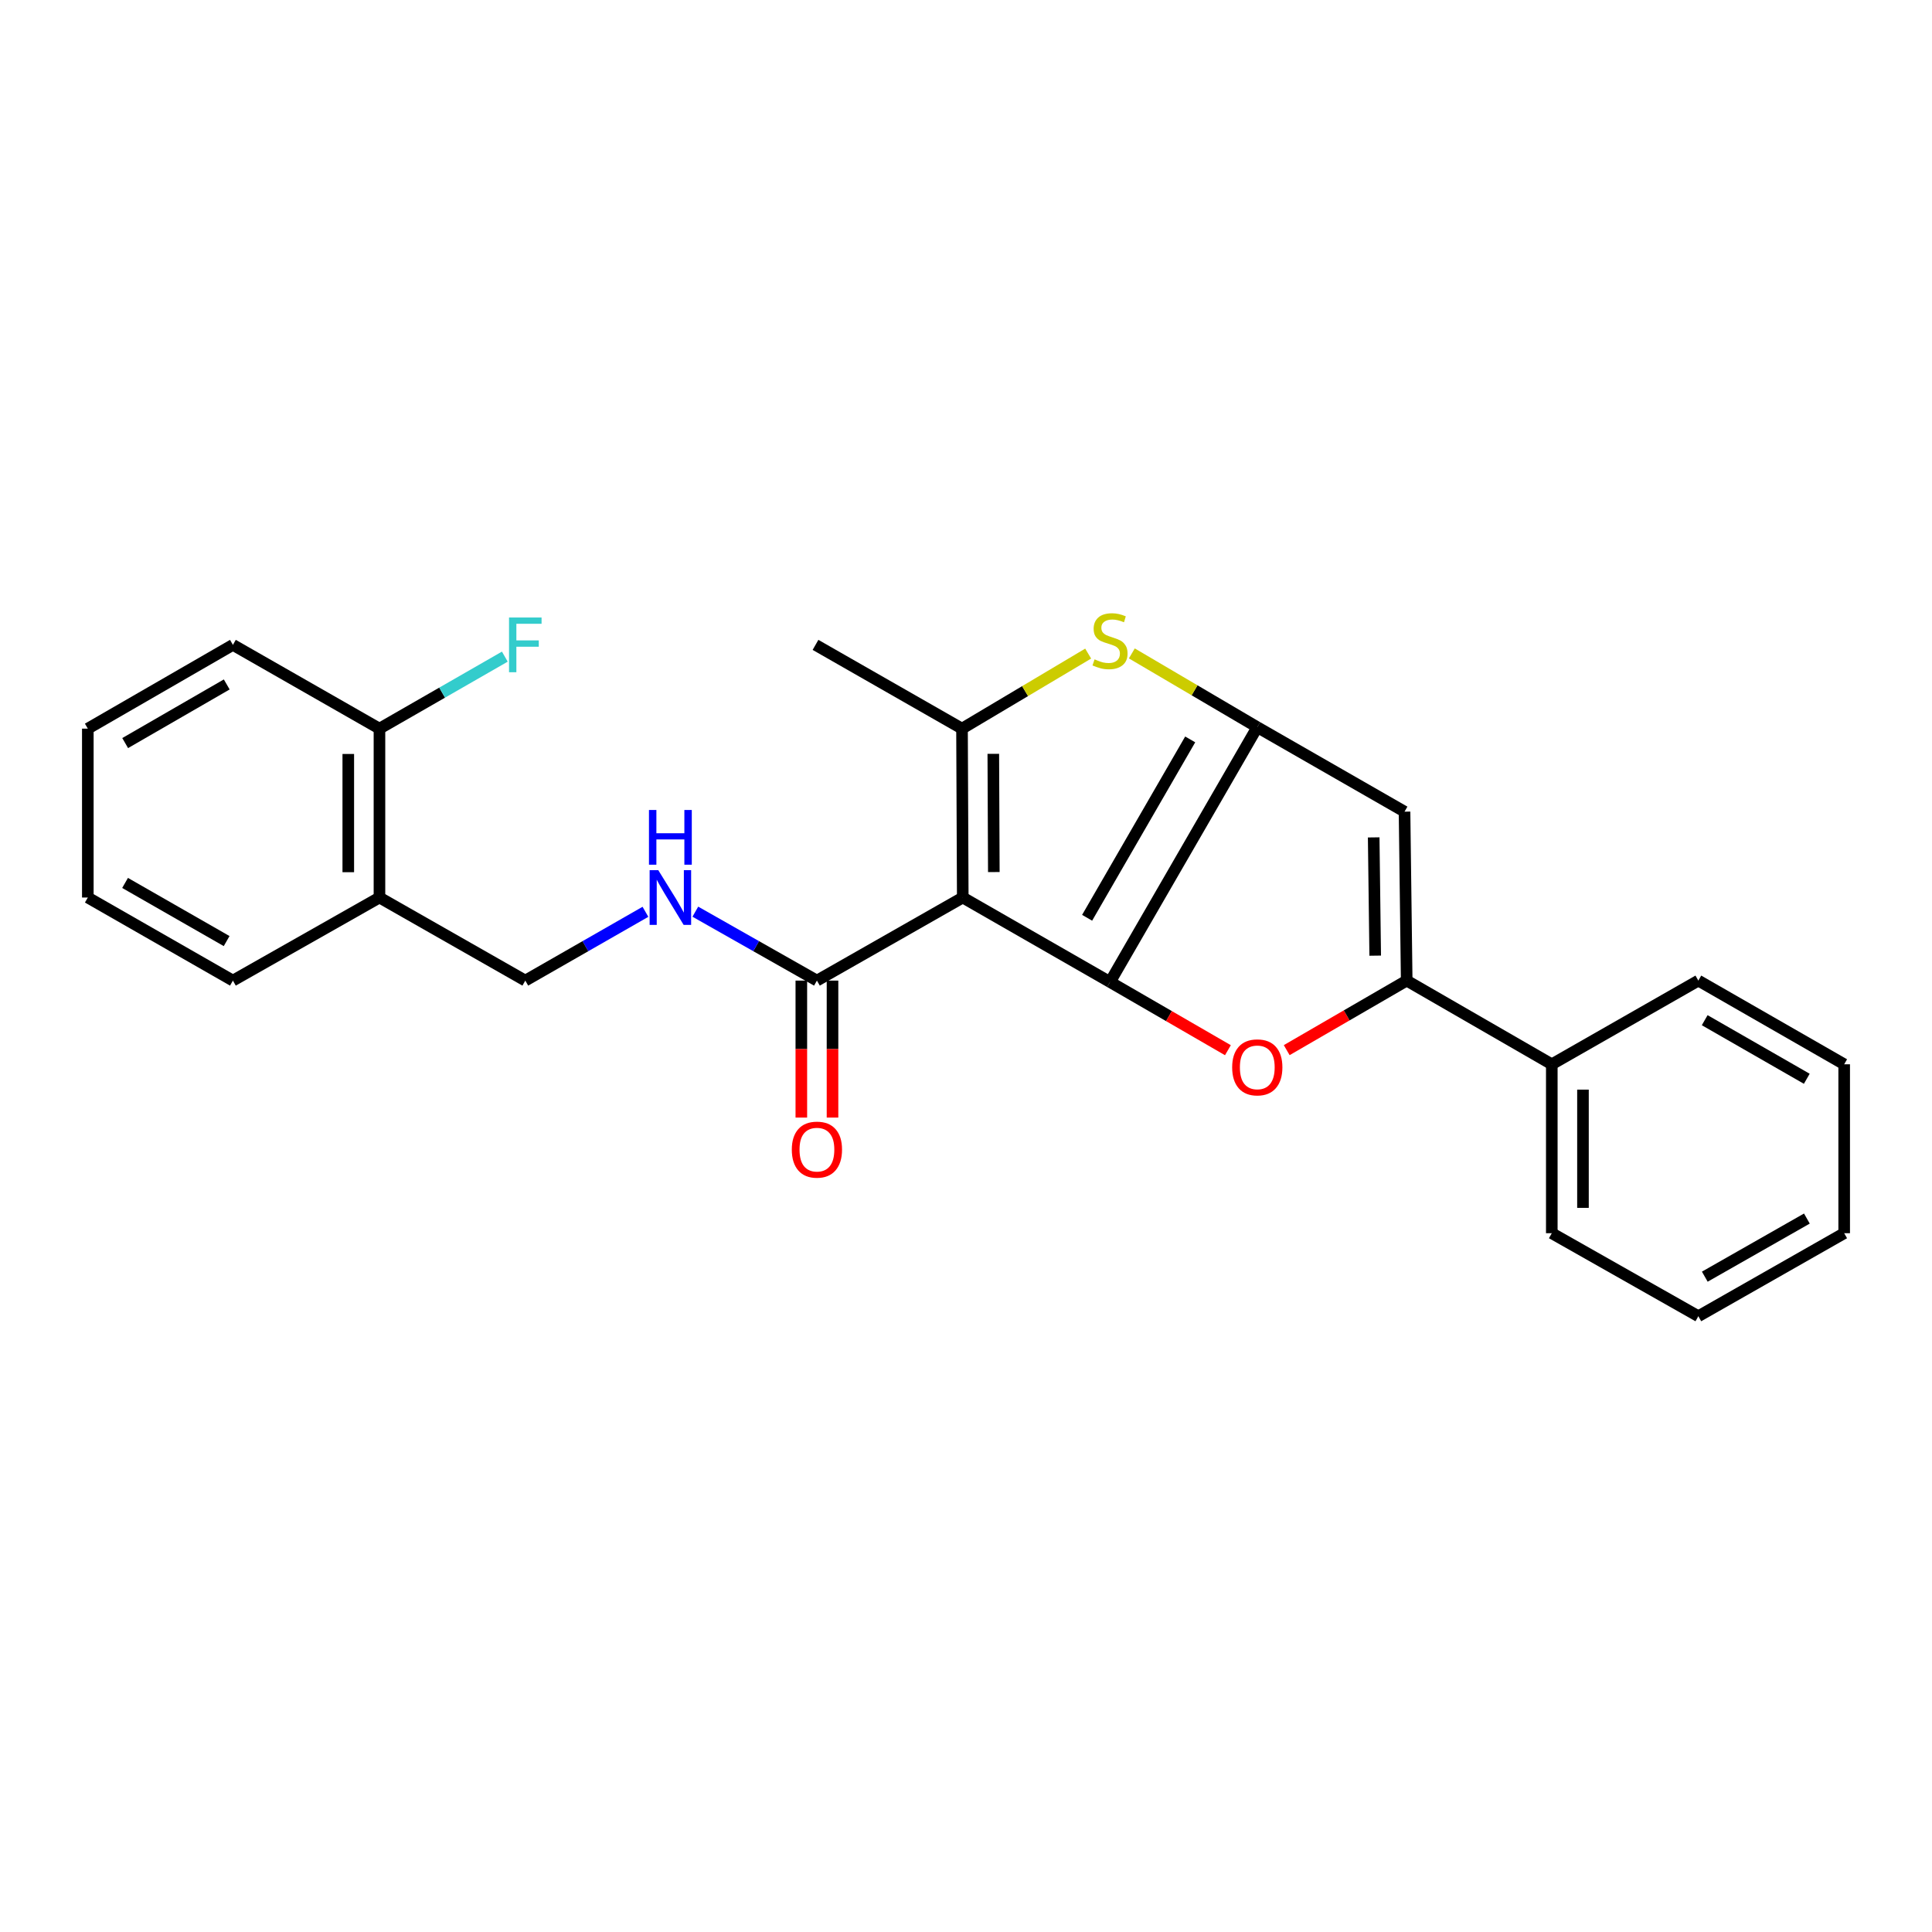 <?xml version='1.0' encoding='iso-8859-1'?>
<svg version='1.1' baseProfile='full'
              xmlns='http://www.w3.org/2000/svg'
                      xmlns:rdkit='http://www.rdkit.org/xml'
                      xmlns:xlink='http://www.w3.org/1999/xlink'
                  xml:space='preserve'
width='1000px' height='1000px' viewBox='0 0 1000 1000'>
<!-- END OF HEADER -->
<rect style='opacity:1.0;fill:#FFFFFF;stroke:none' width='1000' height='1000' x='0' y='0'> </rect>
<path class='bond-0' d='M 574.544,508.283 L 498.324,464.56' style='fill:none;fill-rule:evenodd;stroke:#000000;stroke-width:6px;stroke-linecap:butt;stroke-linejoin:miter;stroke-opacity:1' />
<path class='bond-1' d='M 574.544,508.283 L 650.765,376.389' style='fill:none;fill-rule:evenodd;stroke:#000000;stroke-width:6px;stroke-linecap:butt;stroke-linejoin:miter;stroke-opacity:1' />
<path class='bond-1' d='M 562.691,475.042 L 616.046,382.716' style='fill:none;fill-rule:evenodd;stroke:#000000;stroke-width:6px;stroke-linecap:butt;stroke-linejoin:miter;stroke-opacity:1' />
<path class='bond-3' d='M 574.544,508.283 L 605.054,525.935' style='fill:none;fill-rule:evenodd;stroke:#000000;stroke-width:6px;stroke-linecap:butt;stroke-linejoin:miter;stroke-opacity:1' />
<path class='bond-3' d='M 605.054,525.935 L 635.564,543.587' style='fill:none;fill-rule:evenodd;stroke:#FF0000;stroke-width:6px;stroke-linecap:butt;stroke-linejoin:miter;stroke-opacity:1' />
<path class='bond-2' d='M 498.324,464.56 L 497.938,377.142' style='fill:none;fill-rule:evenodd;stroke:#000000;stroke-width:6px;stroke-linecap:butt;stroke-linejoin:miter;stroke-opacity:1' />
<path class='bond-2' d='M 514.403,451.377 L 514.133,390.184' style='fill:none;fill-rule:evenodd;stroke:#000000;stroke-width:6px;stroke-linecap:butt;stroke-linejoin:miter;stroke-opacity:1' />
<path class='bond-7' d='M 498.324,464.56 L 422.838,507.557' style='fill:none;fill-rule:evenodd;stroke:#000000;stroke-width:6px;stroke-linecap:butt;stroke-linejoin:miter;stroke-opacity:1' />
<path class='bond-4' d='M 650.765,376.389 L 618.3,357.297' style='fill:none;fill-rule:evenodd;stroke:#000000;stroke-width:6px;stroke-linecap:butt;stroke-linejoin:miter;stroke-opacity:1' />
<path class='bond-4' d='M 618.3,357.297 L 585.835,338.204' style='fill:none;fill-rule:evenodd;stroke:#CCCC00;stroke-width:6px;stroke-linecap:butt;stroke-linejoin:miter;stroke-opacity:1' />
<path class='bond-5' d='M 650.765,376.389 L 726.986,420.112' style='fill:none;fill-rule:evenodd;stroke:#000000;stroke-width:6px;stroke-linecap:butt;stroke-linejoin:miter;stroke-opacity:1' />
<path class='bond-14' d='M 497.938,377.142 L 422.103,333.787' style='fill:none;fill-rule:evenodd;stroke:#000000;stroke-width:6px;stroke-linecap:butt;stroke-linejoin:miter;stroke-opacity:1' />
<path class='bond-26' d='M 497.938,377.142 L 530.587,357.717' style='fill:none;fill-rule:evenodd;stroke:#000000;stroke-width:6px;stroke-linecap:butt;stroke-linejoin:miter;stroke-opacity:1' />
<path class='bond-26' d='M 530.587,357.717 L 563.236,338.292' style='fill:none;fill-rule:evenodd;stroke:#CCCC00;stroke-width:6px;stroke-linecap:butt;stroke-linejoin:miter;stroke-opacity:1' />
<path class='bond-6' d='M 666,543.552 L 697.053,525.554' style='fill:none;fill-rule:evenodd;stroke:#FF0000;stroke-width:6px;stroke-linecap:butt;stroke-linejoin:miter;stroke-opacity:1' />
<path class='bond-6' d='M 697.053,525.554 L 728.106,507.557' style='fill:none;fill-rule:evenodd;stroke:#000000;stroke-width:6px;stroke-linecap:butt;stroke-linejoin:miter;stroke-opacity:1' />
<path class='bond-25' d='M 726.986,420.112 L 728.106,507.557' style='fill:none;fill-rule:evenodd;stroke:#000000;stroke-width:6px;stroke-linecap:butt;stroke-linejoin:miter;stroke-opacity:1' />
<path class='bond-25' d='M 711.018,433.435 L 711.803,494.647' style='fill:none;fill-rule:evenodd;stroke:#000000;stroke-width:6px;stroke-linecap:butt;stroke-linejoin:miter;stroke-opacity:1' />
<path class='bond-10' d='M 728.106,507.557 L 803.207,550.876' style='fill:none;fill-rule:evenodd;stroke:#000000;stroke-width:6px;stroke-linecap:butt;stroke-linejoin:miter;stroke-opacity:1' />
<path class='bond-8' d='M 422.838,507.557 L 391.371,489.72' style='fill:none;fill-rule:evenodd;stroke:#000000;stroke-width:6px;stroke-linecap:butt;stroke-linejoin:miter;stroke-opacity:1' />
<path class='bond-8' d='M 391.371,489.72 L 359.904,471.884' style='fill:none;fill-rule:evenodd;stroke:#0000FF;stroke-width:6px;stroke-linecap:butt;stroke-linejoin:miter;stroke-opacity:1' />
<path class='bond-12' d='M 414.769,507.557 L 414.769,543.009' style='fill:none;fill-rule:evenodd;stroke:#000000;stroke-width:6px;stroke-linecap:butt;stroke-linejoin:miter;stroke-opacity:1' />
<path class='bond-12' d='M 414.769,543.009 L 414.769,578.461' style='fill:none;fill-rule:evenodd;stroke:#FF0000;stroke-width:6px;stroke-linecap:butt;stroke-linejoin:miter;stroke-opacity:1' />
<path class='bond-12' d='M 430.906,507.557 L 430.906,543.009' style='fill:none;fill-rule:evenodd;stroke:#000000;stroke-width:6px;stroke-linecap:butt;stroke-linejoin:miter;stroke-opacity:1' />
<path class='bond-12' d='M 430.906,543.009 L 430.906,578.461' style='fill:none;fill-rule:evenodd;stroke:#FF0000;stroke-width:6px;stroke-linecap:butt;stroke-linejoin:miter;stroke-opacity:1' />
<path class='bond-11' d='M 334.081,471.949 L 302.987,489.753' style='fill:none;fill-rule:evenodd;stroke:#0000FF;stroke-width:6px;stroke-linecap:butt;stroke-linejoin:miter;stroke-opacity:1' />
<path class='bond-11' d='M 302.987,489.753 L 271.894,507.557' style='fill:none;fill-rule:evenodd;stroke:#000000;stroke-width:6px;stroke-linecap:butt;stroke-linejoin:miter;stroke-opacity:1' />
<path class='bond-9' d='M 196.408,464.56 L 271.894,507.557' style='fill:none;fill-rule:evenodd;stroke:#000000;stroke-width:6px;stroke-linecap:butt;stroke-linejoin:miter;stroke-opacity:1' />
<path class='bond-13' d='M 196.408,464.56 L 196.408,377.142' style='fill:none;fill-rule:evenodd;stroke:#000000;stroke-width:6px;stroke-linecap:butt;stroke-linejoin:miter;stroke-opacity:1' />
<path class='bond-13' d='M 180.271,451.448 L 180.271,390.255' style='fill:none;fill-rule:evenodd;stroke:#000000;stroke-width:6px;stroke-linecap:butt;stroke-linejoin:miter;stroke-opacity:1' />
<path class='bond-16' d='M 196.408,464.56 L 120.555,507.557' style='fill:none;fill-rule:evenodd;stroke:#000000;stroke-width:6px;stroke-linecap:butt;stroke-linejoin:miter;stroke-opacity:1' />
<path class='bond-17' d='M 803.207,550.876 L 803.207,638.303' style='fill:none;fill-rule:evenodd;stroke:#000000;stroke-width:6px;stroke-linecap:butt;stroke-linejoin:miter;stroke-opacity:1' />
<path class='bond-17' d='M 819.344,563.99 L 819.344,625.189' style='fill:none;fill-rule:evenodd;stroke:#000000;stroke-width:6px;stroke-linecap:butt;stroke-linejoin:miter;stroke-opacity:1' />
<path class='bond-18' d='M 803.207,550.876 L 879.06,507.557' style='fill:none;fill-rule:evenodd;stroke:#000000;stroke-width:6px;stroke-linecap:butt;stroke-linejoin:miter;stroke-opacity:1' />
<path class='bond-15' d='M 196.408,377.142 L 228.853,358.508' style='fill:none;fill-rule:evenodd;stroke:#000000;stroke-width:6px;stroke-linecap:butt;stroke-linejoin:miter;stroke-opacity:1' />
<path class='bond-15' d='M 228.853,358.508 L 261.297,339.873' style='fill:none;fill-rule:evenodd;stroke:#33CCCC;stroke-width:6px;stroke-linecap:butt;stroke-linejoin:miter;stroke-opacity:1' />
<path class='bond-19' d='M 196.408,377.142 L 120.555,333.787' style='fill:none;fill-rule:evenodd;stroke:#000000;stroke-width:6px;stroke-linecap:butt;stroke-linejoin:miter;stroke-opacity:1' />
<path class='bond-20' d='M 120.555,507.557 L 45.455,464.56' style='fill:none;fill-rule:evenodd;stroke:#000000;stroke-width:6px;stroke-linecap:butt;stroke-linejoin:miter;stroke-opacity:1' />
<path class='bond-20' d='M 117.307,487.103 L 64.737,457.006' style='fill:none;fill-rule:evenodd;stroke:#000000;stroke-width:6px;stroke-linecap:butt;stroke-linejoin:miter;stroke-opacity:1' />
<path class='bond-22' d='M 803.207,638.303 L 879.06,681.272' style='fill:none;fill-rule:evenodd;stroke:#000000;stroke-width:6px;stroke-linecap:butt;stroke-linejoin:miter;stroke-opacity:1' />
<path class='bond-21' d='M 879.06,507.557 L 954.545,550.876' style='fill:none;fill-rule:evenodd;stroke:#000000;stroke-width:6px;stroke-linecap:butt;stroke-linejoin:miter;stroke-opacity:1' />
<path class='bond-21' d='M 882.351,528.051 L 935.191,558.374' style='fill:none;fill-rule:evenodd;stroke:#000000;stroke-width:6px;stroke-linecap:butt;stroke-linejoin:miter;stroke-opacity:1' />
<path class='bond-28' d='M 120.555,333.787 L 45.455,377.142' style='fill:none;fill-rule:evenodd;stroke:#000000;stroke-width:6px;stroke-linecap:butt;stroke-linejoin:miter;stroke-opacity:1' />
<path class='bond-28' d='M 117.358,354.266 L 64.787,384.615' style='fill:none;fill-rule:evenodd;stroke:#000000;stroke-width:6px;stroke-linecap:butt;stroke-linejoin:miter;stroke-opacity:1' />
<path class='bond-23' d='M 45.455,464.56 L 45.455,377.142' style='fill:none;fill-rule:evenodd;stroke:#000000;stroke-width:6px;stroke-linecap:butt;stroke-linejoin:miter;stroke-opacity:1' />
<path class='bond-24' d='M 954.545,550.876 L 954.545,638.303' style='fill:none;fill-rule:evenodd;stroke:#000000;stroke-width:6px;stroke-linecap:butt;stroke-linejoin:miter;stroke-opacity:1' />
<path class='bond-27' d='M 879.06,681.272 L 954.545,638.303' style='fill:none;fill-rule:evenodd;stroke:#000000;stroke-width:6px;stroke-linecap:butt;stroke-linejoin:miter;stroke-opacity:1' />
<path class='bond-27' d='M 882.4,660.803 L 935.24,630.724' style='fill:none;fill-rule:evenodd;stroke:#000000;stroke-width:6px;stroke-linecap:butt;stroke-linejoin:miter;stroke-opacity:1' />
<path  class='atom-4' d='M 637.765 552.462
Q 637.765 545.662, 641.125 541.862
Q 644.485 538.062, 650.765 538.062
Q 657.045 538.062, 660.405 541.862
Q 663.765 545.662, 663.765 552.462
Q 663.765 559.342, 660.365 563.262
Q 656.965 567.142, 650.765 567.142
Q 644.525 567.142, 641.125 563.262
Q 637.765 559.382, 637.765 552.462
M 650.765 563.942
Q 655.085 563.942, 657.405 561.062
Q 659.765 558.142, 659.765 552.462
Q 659.765 546.902, 657.405 544.102
Q 655.085 541.262, 650.765 541.262
Q 646.445 541.262, 644.085 544.062
Q 641.765 546.862, 641.765 552.462
Q 641.765 558.182, 644.085 561.062
Q 646.445 563.942, 650.765 563.942
' fill='#FF0000'/>
<path  class='atom-5' d='M 566.544 341.284
Q 566.864 341.404, 568.184 341.964
Q 569.504 342.524, 570.944 342.884
Q 572.424 343.204, 573.864 343.204
Q 576.544 343.204, 578.104 341.924
Q 579.664 340.604, 579.664 338.324
Q 579.664 336.764, 578.864 335.804
Q 578.104 334.844, 576.904 334.324
Q 575.704 333.804, 573.704 333.204
Q 571.184 332.444, 569.664 331.724
Q 568.184 331.004, 567.104 329.484
Q 566.064 327.964, 566.064 325.404
Q 566.064 321.844, 568.464 319.644
Q 570.904 317.444, 575.704 317.444
Q 578.984 317.444, 582.704 319.004
L 581.784 322.084
Q 578.384 320.684, 575.824 320.684
Q 573.064 320.684, 571.544 321.844
Q 570.024 322.964, 570.064 324.924
Q 570.064 326.444, 570.824 327.364
Q 571.624 328.284, 572.744 328.804
Q 573.904 329.324, 575.824 329.924
Q 578.384 330.724, 579.904 331.524
Q 581.424 332.324, 582.504 333.964
Q 583.624 335.564, 583.624 338.324
Q 583.624 342.244, 580.984 344.364
Q 578.384 346.444, 574.024 346.444
Q 571.504 346.444, 569.584 345.884
Q 567.704 345.364, 565.464 344.444
L 566.544 341.284
' fill='#CCCC00'/>
<path  class='atom-9' d='M 340.725 450.4
L 350.005 465.4
Q 350.925 466.88, 352.405 469.56
Q 353.885 472.24, 353.965 472.4
L 353.965 450.4
L 357.725 450.4
L 357.725 478.72
L 353.845 478.72
L 343.885 462.32
Q 342.725 460.4, 341.485 458.2
Q 340.285 456, 339.925 455.32
L 339.925 478.72
L 336.245 478.72
L 336.245 450.4
L 340.725 450.4
' fill='#0000FF'/>
<path  class='atom-9' d='M 335.905 419.248
L 339.745 419.248
L 339.745 431.288
L 354.225 431.288
L 354.225 419.248
L 358.065 419.248
L 358.065 447.568
L 354.225 447.568
L 354.225 434.488
L 339.745 434.488
L 339.745 447.568
L 335.905 447.568
L 335.905 419.248
' fill='#0000FF'/>
<path  class='atom-13' d='M 409.838 595.046
Q 409.838 588.246, 413.198 584.446
Q 416.558 580.646, 422.838 580.646
Q 429.118 580.646, 432.478 584.446
Q 435.838 588.246, 435.838 595.046
Q 435.838 601.926, 432.438 605.846
Q 429.038 609.726, 422.838 609.726
Q 416.598 609.726, 413.198 605.846
Q 409.838 601.966, 409.838 595.046
M 422.838 606.526
Q 427.158 606.526, 429.478 603.646
Q 431.838 600.726, 431.838 595.046
Q 431.838 589.486, 429.478 586.686
Q 427.158 583.846, 422.838 583.846
Q 418.518 583.846, 416.158 586.646
Q 413.838 589.446, 413.838 595.046
Q 413.838 600.766, 416.158 603.646
Q 418.518 606.526, 422.838 606.526
' fill='#FF0000'/>
<path  class='atom-16' d='M 263.474 319.627
L 280.314 319.627
L 280.314 322.867
L 267.274 322.867
L 267.274 331.467
L 278.874 331.467
L 278.874 334.747
L 267.274 334.747
L 267.274 347.947
L 263.474 347.947
L 263.474 319.627
' fill='#33CCCC'/>
</svg>
